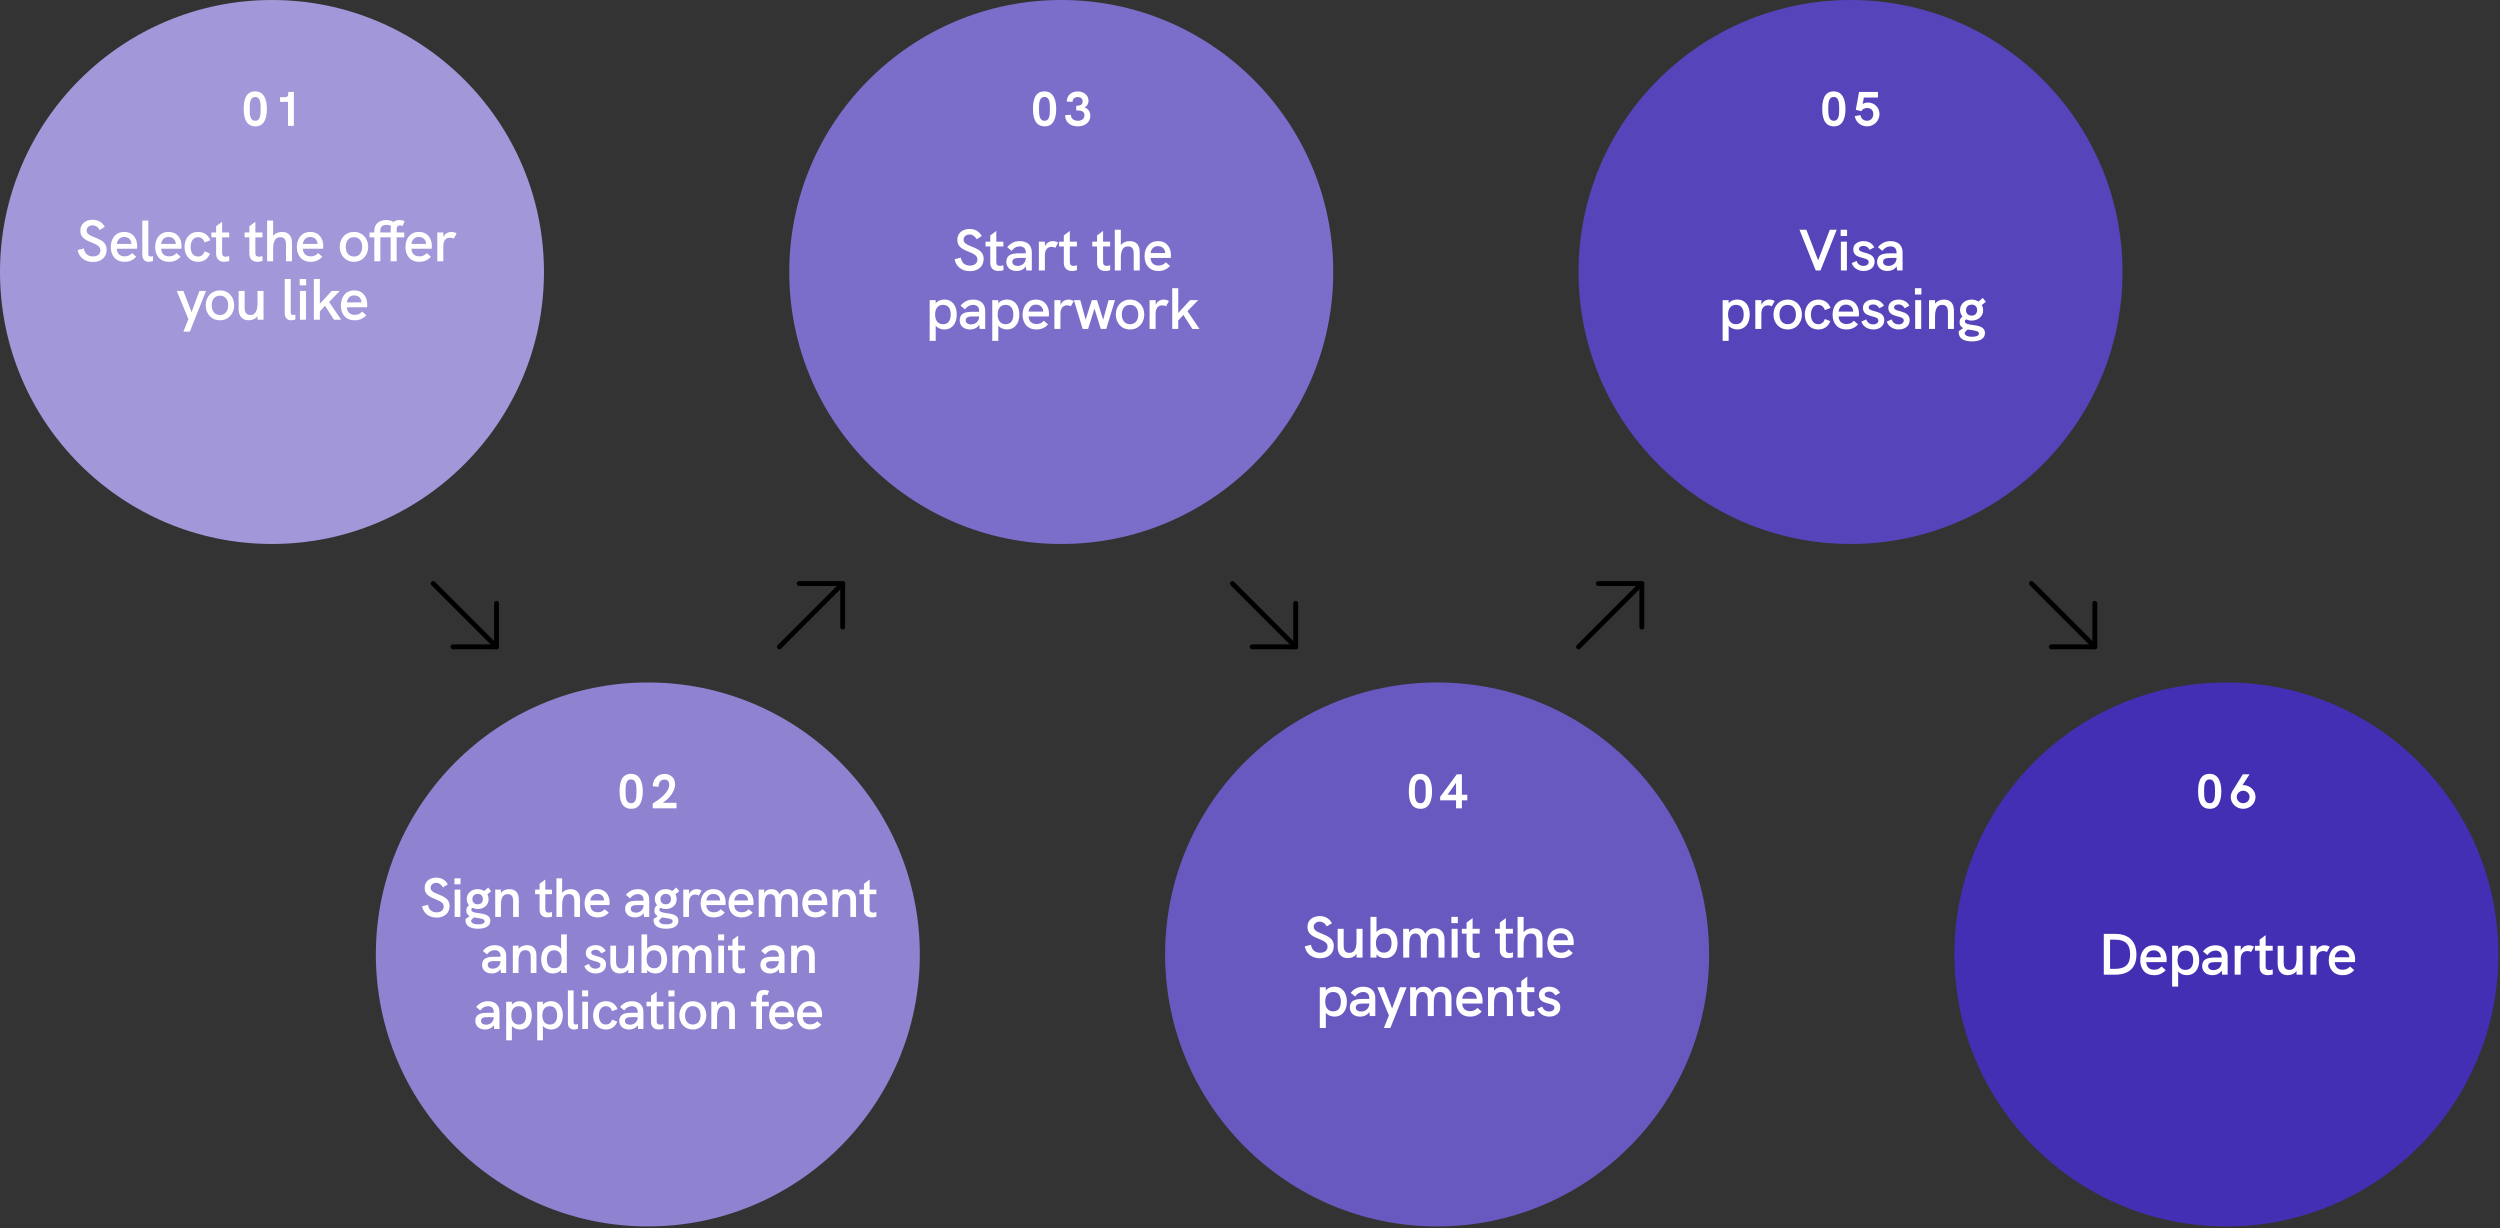 <svg width="1026" height="504" viewBox="0 0 1026 504" fill="none" xmlns="http://www.w3.org/2000/svg">
  <rect x="0" y="0" width="1026" height="504" fill="#333333" stroke="none"/>
  <circle cx="111.625" cy="111.626" r="111.625" fill="#A197D9"/>
  <path d="M38.11 107.518C41.542 107.518 43.774 105.55 43.774 102.526C43.774 100.174 42.646 98.878 39.022 97.486C36.454 96.502 35.542 95.806 35.542 94.558C35.542 93.406 36.55 92.47 37.942 92.47C39.166 92.47 40.246 93.166 40.87 94.438L43.006 93.118C41.974 91.174 40.222 90.19 38.014 90.19C34.99 90.19 32.974 91.966 32.974 94.63C32.974 96.982 34.198 98.23 37.654 99.55C40.294 100.582 41.206 101.374 41.206 102.742C41.206 104.254 40.078 105.238 38.158 105.238C36.094 105.238 34.678 104.014 34.438 101.974L31.87 102.598C32.35 105.574 34.846 107.518 38.11 107.518ZM56.303 101.014C56.303 97.918 54.623 95.182 50.952 95.182C47.184 95.182 45.456 98.206 45.456 101.374C45.456 104.614 47.231 107.446 51.144 107.446C53.087 107.446 54.575 106.822 55.919 105.358L54.191 103.87C53.303 104.878 52.319 105.214 51.167 105.214C49.151 105.214 48.023 103.99 47.928 102.094H56.231C56.279 101.734 56.303 101.374 56.303 101.014ZM47.928 100.102C48.096 98.638 49.056 97.246 50.952 97.246C52.703 97.246 53.88 98.374 53.928 100.054V100.102H47.928ZM61.018 107.446C61.57 107.446 62.194 107.326 62.794 107.11V105.094C62.434 105.214 62.098 105.262 61.81 105.262C61.186 105.262 60.874 104.95 60.874 104.326V90.502H58.402V104.494C58.402 106.51 59.482 107.446 61.018 107.446ZM74.515 101.014C74.515 97.918 72.835 95.182 69.163 95.182C65.395 95.182 63.667 98.206 63.667 101.374C63.667 104.614 65.443 107.446 69.355 107.446C71.299 107.446 72.787 106.822 74.131 105.358L72.403 103.87C71.515 104.878 70.531 105.214 69.379 105.214C67.363 105.214 66.235 103.99 66.139 102.094H74.443C74.491 101.734 74.515 101.374 74.515 101.014ZM66.139 100.102C66.307 98.638 67.267 97.246 69.163 97.246C70.915 97.246 72.091 98.374 72.139 100.054V100.102H66.139ZM81.318 107.446C83.598 107.446 85.398 106.222 86.19 104.014L83.934 103.15C83.574 104.47 82.566 105.286 81.318 105.286C79.11 105.286 78.246 103.414 78.246 101.35C78.246 99.286 79.134 97.342 81.294 97.342C82.59 97.342 83.574 98.182 83.958 99.502L86.31 98.59C85.398 96.286 83.574 95.182 81.294 95.182C77.526 95.182 75.726 98.23 75.726 101.35C75.726 104.518 77.598 107.446 81.318 107.446ZM94.062 105.094C93.534 105.262 93.054 105.358 92.646 105.358C91.71 105.358 91.158 104.878 91.158 103.87V97.39H94.062V95.398H91.158V91.006L88.686 92.854V95.398H86.742V97.39H88.686V104.086C88.686 106.462 90.174 107.446 92.046 107.446C92.694 107.446 93.39 107.326 94.086 107.11L94.062 105.094ZM107.704 105.094C107.176 105.262 106.696 105.358 106.288 105.358C105.352 105.358 104.8 104.878 104.8 103.87V97.39H107.704V95.398H104.8V91.006L102.328 92.854V95.398H100.384V97.39H102.328V104.086C102.328 106.462 103.816 107.446 105.688 107.446C106.336 107.446 107.032 107.326 107.728 107.11L107.704 105.094ZM115.763 95.182C114.155 95.182 112.859 95.782 112.091 96.862V90.502H109.619V107.23H112.091V102.262C112.091 98.902 113.027 97.342 115.043 97.342C116.627 97.342 117.371 98.278 117.371 100.342V107.23H119.843V99.718C119.843 96.79 118.403 95.182 115.763 95.182ZM132.667 101.014C132.667 97.918 130.987 95.182 127.315 95.182C123.547 95.182 121.819 98.206 121.819 101.374C121.819 104.614 123.595 107.446 127.507 107.446C129.451 107.446 130.939 106.822 132.283 105.358L130.555 103.87C129.667 104.878 128.683 105.214 127.531 105.214C125.515 105.214 124.387 103.99 124.291 102.094H132.595C132.643 101.734 132.667 101.374 132.667 101.014ZM124.291 100.102C124.459 98.638 125.419 97.246 127.315 97.246C129.067 97.246 130.243 98.374 130.291 100.054V100.102H124.291ZM145.275 107.446C148.827 107.446 151.107 104.686 151.107 101.302C151.107 97.894 148.827 95.182 145.275 95.182C141.699 95.182 139.419 97.894 139.419 101.302C139.419 104.686 141.699 107.446 145.275 107.446ZM145.275 105.286C142.971 105.286 141.891 103.486 141.891 101.302C141.891 99.118 142.971 97.342 145.275 97.342C147.555 97.342 148.635 99.118 148.635 101.302C148.635 103.462 147.579 105.286 145.275 105.286ZM153.62 107.23H156.092V97.39H160.316V107.23H162.788V97.39H165.908V95.398H162.788V94.006C162.788 92.926 163.364 92.494 164.228 92.494C164.588 92.494 164.948 92.614 165.236 92.782L166.052 90.742C165.452 90.454 164.756 90.286 164.012 90.286C163.076 90.286 162.212 90.55 161.516 91.078C160.604 90.526 159.5 90.286 158.468 90.286C155.852 90.286 153.62 91.846 153.62 94.486V95.398H151.652V97.39H153.62V107.23ZM156.092 95.398V94.51C156.092 93.19 156.908 92.278 158.588 92.278C159.308 92.278 159.98 92.446 160.508 92.734C160.388 93.022 160.34 93.358 160.34 93.742V95.398H156.092ZM177.247 101.014C177.247 97.918 175.567 95.182 171.895 95.182C168.127 95.182 166.399 98.206 166.399 101.374C166.399 104.614 168.175 107.446 172.087 107.446C174.031 107.446 175.519 106.822 176.863 105.358L175.135 103.87C174.247 104.878 173.263 105.214 172.111 105.214C170.095 105.214 168.967 103.99 168.871 102.094H177.175C177.223 101.734 177.247 101.374 177.247 101.014ZM168.871 100.102C169.039 98.638 169.999 97.246 171.895 97.246C173.647 97.246 174.823 98.374 174.871 100.054V100.102H168.871ZM185.225 95.182C183.929 95.182 182.561 95.854 181.961 97.342V95.398H179.465V107.23H181.937V101.062C181.937 98.71 182.969 97.534 184.745 97.534C185.297 97.534 185.753 97.678 186.209 97.942L187.409 95.782C186.689 95.35 185.993 95.182 185.225 95.182ZM75.243 136.126H77.907L84.555 119.398H81.844L78.627 128.11L75.267 119.398H72.555L77.308 130.966L75.243 136.126ZM90.276 131.446C93.829 131.446 96.109 128.686 96.109 125.302C96.109 121.894 93.829 119.182 90.276 119.182C86.701 119.182 84.421 121.894 84.421 125.302C84.421 128.686 86.701 131.446 90.276 131.446ZM90.276 129.286C87.972 129.286 86.892 127.486 86.892 125.302C86.892 123.118 87.972 121.342 90.276 121.342C92.556 121.342 93.636 123.118 93.636 125.302C93.636 127.462 92.581 129.286 90.276 129.286ZM105.679 119.398V124.198C105.679 126.646 105.295 129.286 102.727 129.286C100.519 129.286 100.399 127.318 100.399 126.118V119.398H97.927V126.742C97.927 129.406 99.151 131.446 102.031 131.446C103.471 131.446 104.839 130.918 105.679 129.742V131.23H108.151V119.398H105.679ZM119.462 131.446C120.014 131.446 120.638 131.326 121.238 131.11V129.094C120.878 129.214 120.542 129.262 120.254 129.262C119.63 129.262 119.318 128.95 119.318 128.326V114.502H116.846V128.494C116.846 130.51 117.926 131.446 119.462 131.446ZM123 117.094H125.64V114.502H123V117.094ZM123.096 131.23H125.568V119.398H123.096V131.23ZM128.804 131.23H131.276V127.774L133.388 125.47L137.06 131.23H140.012L135.068 123.934L139.46 119.398H136.124L131.276 124.678V114.502H128.804V131.23ZM150.726 125.014C150.726 121.918 149.046 119.182 145.374 119.182C141.606 119.182 139.878 122.206 139.878 125.374C139.878 128.614 141.654 131.446 145.566 131.446C147.51 131.446 148.998 130.822 150.342 129.358L148.614 127.87C147.726 128.878 146.742 129.214 145.59 129.214C143.574 129.214 142.446 127.99 142.35 126.094H150.654C150.702 125.734 150.726 125.374 150.726 125.014ZM142.35 124.102C142.518 122.638 143.478 121.246 145.374 121.246C147.126 121.246 148.302 122.374 148.35 124.054V124.102H142.35Z" fill="white"/>
  <path d="M104.866 51.861C108.606 51.861 109.546 48.161 109.546 44.721C109.546 41.241 108.566 37.501 104.726 37.501C100.506 37.501 100.026 41.721 100.026 44.701C100.026 47.641 100.546 51.861 104.866 51.861ZM104.806 49.561C102.546 49.561 102.486 46.981 102.486 44.701C102.486 42.341 102.546 39.801 104.726 39.801C106.906 39.801 106.966 42.321 106.966 44.681C106.966 46.921 106.926 49.561 104.806 49.561ZM118.304 37.721V38.561C118.304 39.501 117.764 39.901 116.804 39.901H114.944V41.801H118.204V51.661H120.604V37.721H118.304Z" fill="white"/>
  <path d="M177.789 239.487L203.767 265.465" stroke="black" stroke-width="2" stroke-linecap="round" stroke-linejoin="round"/>
  <path d="M203.766 247.605V265.466H185.906" stroke="black" stroke-width="2" stroke-linecap="round" stroke-linejoin="round"/>
  <path d="M505.766 239.487L531.744 265.465" stroke="black" stroke-width="2" stroke-linecap="round" stroke-linejoin="round"/>
  <path d="M531.743 247.605V265.466H513.883" stroke="black" stroke-width="2" stroke-linecap="round" stroke-linejoin="round"/>
  <path d="M833.738 239.487L859.717 265.465" stroke="black" stroke-width="2" stroke-linecap="round" stroke-linejoin="round"/>
  <path d="M859.716 247.605V265.466H841.855" stroke="black" stroke-width="2" stroke-linecap="round" stroke-linejoin="round"/>
  <path d="M319.855 265.465L345.834 239.487" stroke="black" stroke-width="2" stroke-linecap="round" stroke-linejoin="round"/>
  <path d="M327.977 239.487L345.837 239.487L345.837 257.347" stroke="black" stroke-width="2" stroke-linecap="round" stroke-linejoin="round"/>
  <path d="M647.832 265.465L673.81 239.487" stroke="black" stroke-width="2" stroke-linecap="round" stroke-linejoin="round"/>
  <path d="M655.949 239.487L673.809 239.487L673.809 257.347" stroke="black" stroke-width="2" stroke-linecap="round" stroke-linejoin="round"/>
  <circle cx="265.871" cy="391.703" r="111.625" fill="#8E82D1"/>
  <path d="M179.144 376.581C182.395 376.581 184.509 374.717 184.509 371.853C184.509 369.626 183.44 368.398 180.008 367.08C177.576 366.148 176.712 365.489 176.712 364.307C176.712 363.216 177.667 362.329 178.985 362.329C180.144 362.329 181.167 362.988 181.758 364.193L183.781 362.943C182.804 361.102 181.145 360.17 179.053 360.17C176.189 360.17 174.28 361.852 174.28 364.375C174.28 366.602 175.439 367.784 178.712 369.035C181.213 370.012 182.077 370.762 182.077 372.058C182.077 373.49 181.008 374.422 179.19 374.422C177.235 374.422 175.894 373.263 175.666 371.331L173.234 371.922C173.689 374.74 176.053 376.581 179.144 376.581ZM186.499 362.92H188.999V360.465H186.499V362.92ZM186.59 376.309H188.931V365.102H186.59V376.309ZM196.133 374.717C194.656 374.513 193.428 374.263 193.428 373.354C193.428 373.013 193.587 372.763 193.883 372.581C194.542 372.876 195.269 373.058 196.088 373.058C198.52 373.058 200.52 371.49 200.52 369.057C200.52 368.307 200.338 367.625 199.997 367.034L201.588 365.739L200.361 364.238L198.702 365.67C197.951 365.17 197.02 364.898 196.019 364.898C193.542 364.898 191.541 366.557 191.541 368.921C191.541 369.898 191.882 370.785 192.473 371.49C191.746 372.035 191.36 372.74 191.36 373.695C191.36 374.854 191.928 375.536 192.746 375.968L191.064 377.15C191.041 377.263 191.019 377.377 191.019 377.65C191.019 379.923 192.905 381.15 196.178 381.15C199.134 381.15 201.225 380.173 201.225 377.9C201.225 375.308 198.383 375.036 196.133 374.717ZM196.065 366.853C197.36 366.853 198.179 367.694 198.179 368.989C198.179 370.217 197.451 371.126 196.042 371.126C194.633 371.126 193.86 370.194 193.86 368.989C193.86 367.716 194.746 366.853 196.065 366.853ZM196.269 379.355C194.792 379.355 193.337 378.991 193.337 377.832C193.337 377.786 193.337 377.718 193.36 377.627L194.496 376.513C194.883 376.581 195.269 376.65 195.633 376.695C197.338 376.945 198.883 377.081 198.883 378.104C198.883 378.991 197.701 379.355 196.269 379.355ZM209.081 364.898C207.626 364.898 206.353 365.42 205.581 366.489V365.102H203.239V376.309H205.581V371.649C205.581 369.262 205.99 366.943 208.399 366.943C210.331 366.943 210.581 368.466 210.581 369.785V376.309H212.923V369.194C212.923 366.443 211.559 364.898 209.081 364.898ZM226.545 374.286C226.044 374.445 225.59 374.536 225.203 374.536C224.317 374.536 223.794 374.081 223.794 373.126V366.989H226.545V365.102H223.794V360.942L221.453 362.693V365.102H219.612V366.989H221.453V373.331C221.453 375.581 222.862 376.513 224.635 376.513C225.249 376.513 225.908 376.4 226.567 376.195L226.545 374.286ZM234.178 364.898C232.655 364.898 231.427 365.466 230.7 366.489V360.465H228.358V376.309H230.7V371.603C230.7 368.421 231.586 366.943 233.496 366.943C234.996 366.943 235.701 367.83 235.701 369.785V376.309H238.042V369.194C238.042 366.421 236.678 364.898 234.178 364.898ZM250.187 370.421C250.187 367.489 248.596 364.898 245.118 364.898C241.55 364.898 239.913 367.762 239.913 370.762C239.913 373.831 241.595 376.513 245.3 376.513C247.141 376.513 248.551 375.922 249.824 374.536L248.187 373.126C247.346 374.081 246.414 374.399 245.323 374.399C243.413 374.399 242.345 373.24 242.254 371.444H250.119C250.165 371.103 250.187 370.762 250.187 370.421ZM242.254 369.557C242.413 368.171 243.323 366.853 245.118 366.853C246.778 366.853 247.891 367.921 247.937 369.512V369.557H242.254ZM261.766 364.898C259.765 364.898 258.174 365.67 256.879 367.262L258.583 368.694C259.424 367.534 260.515 366.943 261.743 366.943C263.22 366.943 264.107 367.807 264.107 369.262V369.648H261.493C259.902 369.648 258.856 369.83 258.083 370.217C257.083 370.717 256.538 371.671 256.538 372.944C256.538 375.081 258.129 376.513 260.515 376.513C262.107 376.513 263.402 375.854 264.13 374.717L264.312 376.309H266.448V369.262C266.448 366.534 264.675 364.898 261.766 364.898ZM260.947 374.536C259.674 374.536 258.879 373.945 258.879 372.99C258.879 372.513 259.038 372.126 259.379 371.899C259.811 371.558 260.47 371.444 261.766 371.444H264.107V371.49C264.107 373.263 262.766 374.536 260.947 374.536ZM273.32 374.717C271.842 374.513 270.615 374.263 270.615 373.354C270.615 373.013 270.774 372.763 271.069 372.581C271.729 372.876 272.456 373.058 273.274 373.058C275.707 373.058 277.707 371.49 277.707 369.057C277.707 368.307 277.525 367.625 277.184 367.034L278.775 365.739L277.548 364.238L275.888 365.67C275.138 365.17 274.206 364.898 273.206 364.898C270.728 364.898 268.728 366.557 268.728 368.921C268.728 369.898 269.069 370.785 269.66 371.49C268.933 372.035 268.546 372.74 268.546 373.695C268.546 374.854 269.115 375.536 269.933 375.968L268.251 377.15C268.228 377.263 268.205 377.377 268.205 377.65C268.205 379.923 270.092 381.15 273.365 381.15C276.32 381.15 278.412 380.173 278.412 377.9C278.412 375.308 275.57 375.036 273.32 374.717ZM273.252 366.853C274.547 366.853 275.366 367.694 275.366 368.989C275.366 370.217 274.638 371.126 273.229 371.126C271.82 371.126 271.047 370.194 271.047 368.989C271.047 367.716 271.933 366.853 273.252 366.853ZM273.456 379.355C271.979 379.355 270.524 378.991 270.524 377.832C270.524 377.786 270.524 377.718 270.547 377.627L271.683 376.513C272.07 376.581 272.456 376.65 272.82 376.695C274.525 376.945 276.07 377.081 276.07 378.104C276.07 378.991 274.888 379.355 273.456 379.355ZM285.881 364.898C284.654 364.898 283.358 365.534 282.79 366.943V365.102H280.426V376.309H282.767V370.467C282.767 368.239 283.745 367.125 285.427 367.125C285.95 367.125 286.382 367.262 286.813 367.512L287.95 365.466C287.268 365.057 286.609 364.898 285.881 364.898ZM297.816 370.421C297.816 367.489 296.225 364.898 292.747 364.898C289.178 364.898 287.541 367.762 287.541 370.762C287.541 373.831 289.223 376.513 292.929 376.513C294.77 376.513 296.179 375.922 297.452 374.536L295.815 373.126C294.974 374.081 294.042 374.399 292.951 374.399C291.042 374.399 289.974 373.24 289.883 371.444H297.748C297.793 371.103 297.816 370.762 297.816 370.421ZM289.883 369.557C290.042 368.171 290.951 366.853 292.747 366.853C294.406 366.853 295.52 367.921 295.565 369.512V369.557H289.883ZM309.259 370.421C309.259 367.489 307.668 364.898 304.19 364.898C300.622 364.898 298.985 367.762 298.985 370.762C298.985 373.831 300.667 376.513 304.372 376.513C306.213 376.513 307.623 375.922 308.896 374.536L307.259 373.126C306.418 374.081 305.486 374.399 304.395 374.399C302.486 374.399 301.417 373.24 301.326 371.444H309.191C309.237 371.103 309.259 370.762 309.259 370.421ZM301.326 369.557C301.485 368.171 302.395 366.853 304.19 366.853C305.85 366.853 306.964 367.921 307.009 369.512V369.557H301.326ZM323.567 364.898C322.044 364.898 320.771 365.489 319.93 367.103C319.271 365.443 317.975 364.898 316.657 364.898C315.498 364.898 314.338 365.307 313.611 366.512V365.102H311.361L311.383 376.309H313.725V371.671C313.725 369.307 313.884 366.943 316.134 366.943C317.975 366.943 318.225 368.716 318.225 369.944V376.309H320.567V371.671C320.567 369.33 320.726 366.943 322.999 366.943C325.022 366.943 325.09 368.989 325.09 369.898V376.309H327.431V369.217C327.431 366.853 326.272 364.898 323.567 364.898ZM339.539 370.421C339.539 367.489 337.948 364.898 334.47 364.898C330.901 364.898 329.264 367.762 329.264 370.762C329.264 373.831 330.946 376.513 334.652 376.513C336.493 376.513 337.902 375.922 339.175 374.536L337.538 373.126C336.697 374.081 335.765 374.399 334.674 374.399C332.765 374.399 331.696 373.24 331.606 371.444H339.47C339.516 371.103 339.539 370.762 339.539 370.421ZM331.606 369.557C331.765 368.171 332.674 366.853 334.47 366.853C336.129 366.853 337.243 367.921 337.288 369.512V369.557H331.606ZM347.482 364.898C346.027 364.898 344.754 365.42 343.981 366.489V365.102H341.64V376.309H343.981V371.649C343.981 369.262 344.39 366.943 346.8 366.943C348.732 366.943 348.982 368.466 348.982 369.785V376.309H351.323V369.194C351.323 366.443 349.959 364.898 347.482 364.898ZM359.65 374.286C359.15 374.445 358.696 374.536 358.309 374.536C357.423 374.536 356.9 374.081 356.9 373.126V366.989H359.65V365.102H356.9V360.942L354.559 362.693V365.102H352.717V366.989H354.559V373.331C354.559 375.581 355.968 376.513 357.741 376.513C358.355 376.513 359.014 376.4 359.673 376.195L359.65 374.286ZM203.054 387.898C201.054 387.898 199.463 388.67 198.167 390.262L199.872 391.694C200.713 390.534 201.804 389.943 203.031 389.943C204.509 389.943 205.395 390.807 205.395 392.262V392.648H202.781C201.19 392.648 200.145 392.83 199.372 393.217C198.371 393.717 197.826 394.671 197.826 395.944C197.826 398.081 199.417 399.513 201.804 399.513C203.395 399.513 204.691 398.854 205.418 397.717L205.6 399.309H207.737V392.262C207.737 389.534 205.964 387.898 203.054 387.898ZM202.236 397.536C200.963 397.536 200.167 396.945 200.167 395.99C200.167 395.513 200.326 395.126 200.667 394.899C201.099 394.558 201.758 394.444 203.054 394.444H205.395V394.49C205.395 396.263 204.054 397.536 202.236 397.536ZM216.312 387.898C214.858 387.898 213.585 388.42 212.812 389.489V388.102H210.471V399.309H212.812V394.649C212.812 392.262 213.221 389.943 215.631 389.943C217.563 389.943 217.813 391.466 217.813 392.785V399.309H220.154V392.194C220.154 389.443 218.79 387.898 216.312 387.898ZM230.277 383.465V389.352C229.572 388.443 228.277 387.875 226.89 387.875C224.026 387.875 222.094 390.08 222.094 393.694C222.094 397.058 223.776 399.513 226.89 399.513C228.231 399.513 229.504 399.059 230.277 398.058V399.309H232.618V383.465H230.277ZM227.413 397.376C225.412 397.376 224.435 395.944 224.435 393.717C224.435 391.421 225.458 389.989 227.436 389.989C229.481 389.989 230.504 391.58 230.504 393.717C230.504 395.808 229.527 397.376 227.413 397.376ZM244.461 399.513C246.598 399.513 248.712 398.377 248.712 395.876C248.712 391.739 242.643 392.967 242.643 390.944C242.643 390.262 243.302 389.784 244.348 389.784C245.643 389.784 246.348 390.489 246.78 391.285L248.598 390.284C247.78 388.739 246.325 387.898 244.438 387.898C242.234 387.898 240.415 389.034 240.415 391.125C240.415 395.217 246.416 393.762 246.416 396.013C246.416 396.808 245.711 397.536 244.37 397.536C242.779 397.536 242.029 396.535 241.688 395.603L239.801 396.444C240.347 398.195 242.143 399.513 244.461 399.513ZM257.831 388.102V392.648C257.831 394.967 257.468 397.467 255.036 397.467C252.944 397.467 252.831 395.603 252.831 394.467V388.102H250.489V395.058C250.489 397.581 251.649 399.513 254.376 399.513C255.74 399.513 257.036 399.013 257.831 397.899V399.309H260.173V388.102H257.831ZM268.978 387.875C267.591 387.875 266.296 388.443 265.591 389.352V383.465H263.25V399.309H265.591V398.058C266.364 399.059 267.637 399.513 268.978 399.513C272.092 399.513 273.774 397.058 273.774 393.694C273.774 390.08 271.842 387.875 268.978 387.875ZM268.455 397.376C266.341 397.376 265.364 395.808 265.364 393.717C265.364 391.58 266.386 389.989 268.432 389.989C270.41 389.989 271.433 391.421 271.433 393.717C271.433 395.944 270.455 397.376 268.455 397.376ZM288.165 387.898C286.642 387.898 285.369 388.489 284.528 390.103C283.868 388.443 282.573 387.898 281.254 387.898C280.095 387.898 278.936 388.307 278.208 389.512V388.102H275.958L275.981 399.309H278.322V394.671C278.322 392.307 278.481 389.943 280.732 389.943C282.573 389.943 282.823 391.716 282.823 392.944V399.309H285.164V394.671C285.164 392.33 285.323 389.943 287.596 389.943C289.619 389.943 289.688 391.989 289.688 392.898V399.309H292.029V392.217C292.029 389.853 290.87 387.898 288.165 387.898ZM294.703 385.92H297.203V383.465H294.703V385.92ZM294.794 399.309H297.135V388.102H294.794V399.309ZM305.701 397.286C305.201 397.445 304.746 397.536 304.36 397.536C303.473 397.536 302.95 397.081 302.95 396.126V389.989H305.701V388.102H302.95V383.942L300.609 385.693V388.102H298.768V389.989H300.609V396.331C300.609 398.581 302.018 399.513 303.791 399.513C304.405 399.513 305.064 399.4 305.724 399.195L305.701 397.286ZM317.28 387.898C315.28 387.898 313.688 388.67 312.393 390.262L314.098 391.694C314.939 390.534 316.03 389.943 317.257 389.943C318.735 389.943 319.621 390.807 319.621 392.262V392.648H317.007C315.416 392.648 314.37 392.83 313.597 393.217C312.597 393.717 312.052 394.671 312.052 395.944C312.052 398.081 313.643 399.513 316.03 399.513C317.621 399.513 318.917 398.854 319.644 397.717L319.826 399.309H321.962V392.262C321.962 389.534 320.189 387.898 317.28 387.898ZM316.462 397.536C315.189 397.536 314.393 396.945 314.393 395.99C314.393 395.513 314.552 395.126 314.893 394.899C315.325 394.558 315.984 394.444 317.28 394.444H319.621V394.49C319.621 396.263 318.28 397.536 316.462 397.536ZM330.538 387.898C329.084 387.898 327.811 388.42 327.038 389.489V388.102H324.696V399.309H327.038V394.649C327.038 392.262 327.447 389.943 329.856 389.943C331.788 389.943 332.039 391.466 332.039 392.785V399.309H334.38V392.194C334.38 389.443 333.016 387.898 330.538 387.898ZM200.296 410.898C198.295 410.898 196.704 411.67 195.409 413.262L197.113 414.694C197.954 413.534 199.046 412.943 200.273 412.943C201.75 412.943 202.637 413.807 202.637 415.262V415.648H200.023C198.432 415.648 197.386 415.83 196.613 416.217C195.613 416.717 195.068 417.671 195.068 418.944C195.068 421.081 196.659 422.513 199.046 422.513C200.637 422.513 201.932 421.854 202.66 420.717L202.842 422.309H204.978V415.262C204.978 412.534 203.205 410.898 200.296 410.898ZM199.477 420.536C198.204 420.536 197.409 419.945 197.409 418.99C197.409 418.513 197.568 418.126 197.909 417.899C198.341 417.558 199 417.444 200.296 417.444H202.637V417.49C202.637 419.263 201.296 420.536 199.477 420.536ZM213.463 410.875C212.145 410.875 210.849 411.33 210.076 412.352V411.102H207.735V426.946H210.076V421.036C210.781 421.945 212.054 422.513 213.463 422.513C216.373 422.513 218.259 420.263 218.259 416.717C218.259 413.307 216.532 410.875 213.463 410.875ZM212.918 420.467C210.826 420.467 209.849 418.853 209.849 416.694C209.849 414.466 210.872 412.943 212.94 412.943C214.918 412.943 215.918 414.33 215.918 416.694C215.918 418.99 214.941 420.467 212.918 420.467ZM226.194 410.875C224.876 410.875 223.58 411.33 222.807 412.352V411.102H220.466V426.946H222.807V421.036C223.512 421.945 224.785 422.513 226.194 422.513C229.104 422.513 230.991 420.263 230.991 416.717C230.991 413.307 229.263 410.875 226.194 410.875ZM225.649 420.467C223.557 420.467 222.58 418.853 222.58 416.694C222.58 414.466 223.603 412.943 225.671 412.943C227.649 412.943 228.649 414.33 228.649 416.694C228.649 418.99 227.672 420.467 225.649 420.467ZM235.538 422.513C236.061 422.513 236.652 422.4 237.221 422.195V420.286C236.88 420.399 236.561 420.445 236.289 420.445C235.698 420.445 235.402 420.149 235.402 419.558V406.465H233.061V419.717C233.061 421.627 234.084 422.513 235.538 422.513ZM238.889 408.92H241.389V406.465H238.889V408.92ZM238.98 422.309H241.321V411.102H238.98V422.309ZM248.705 422.513C250.864 422.513 252.569 421.354 253.319 419.263L251.183 418.444C250.842 419.695 249.887 420.467 248.705 420.467C246.614 420.467 245.795 418.694 245.795 416.74C245.795 414.785 246.636 412.943 248.682 412.943C249.91 412.943 250.842 413.739 251.205 414.989L253.433 414.125C252.569 411.943 250.842 410.898 248.682 410.898C245.113 410.898 243.409 413.784 243.409 416.74C243.409 419.74 245.182 422.513 248.705 422.513ZM259.368 410.898C257.368 410.898 255.776 411.67 254.481 413.262L256.186 414.694C257.027 413.534 258.118 412.943 259.345 412.943C260.823 412.943 261.709 413.807 261.709 415.262V415.648H259.095C257.504 415.648 256.458 415.83 255.685 416.217C254.685 416.717 254.14 417.671 254.14 418.944C254.14 421.081 255.731 422.513 258.118 422.513C259.709 422.513 261.004 421.854 261.732 420.717L261.914 422.309H264.05V415.262C264.05 412.534 262.277 410.898 259.368 410.898ZM258.55 420.536C257.277 420.536 256.481 419.945 256.481 418.99C256.481 418.513 256.64 418.126 256.981 417.899C257.413 417.558 258.072 417.444 259.368 417.444H261.709V417.49C261.709 419.263 260.368 420.536 258.55 420.536ZM272.264 420.286C271.764 420.445 271.309 420.536 270.922 420.536C270.036 420.536 269.513 420.081 269.513 419.126V412.989H272.264V411.102H269.513V406.942L267.172 408.693V411.102H265.331V412.989H267.172V419.331C267.172 421.581 268.581 422.513 270.354 422.513C270.968 422.513 271.627 422.4 272.286 422.195L272.264 420.286ZM274.319 408.92H276.819V406.465H274.319V408.92ZM274.41 422.309H276.751V411.102H274.41V422.309ZM284.34 422.513C287.704 422.513 289.863 419.899 289.863 416.694C289.863 413.466 287.704 410.898 284.34 410.898C280.953 410.898 278.793 413.466 278.793 416.694C278.793 419.899 280.953 422.513 284.34 422.513ZM284.34 420.467C282.157 420.467 281.135 418.763 281.135 416.694C281.135 414.626 282.157 412.943 284.34 412.943C286.499 412.943 287.522 414.626 287.522 416.694C287.522 418.74 286.522 420.467 284.34 420.467ZM297.767 410.898C296.312 410.898 295.039 411.42 294.266 412.489V411.102H291.925V422.309H294.266V417.649C294.266 415.262 294.676 412.943 297.085 412.943C299.017 412.943 299.267 414.466 299.267 415.785V422.309H301.609V415.194C301.609 412.443 300.245 410.898 297.767 410.898ZM310.366 422.309H312.707V412.989H315.526V411.102H312.707V409.625C312.707 409.011 312.889 408.215 313.844 408.215C314.208 408.215 314.571 408.329 314.889 408.511L315.662 406.692C315.049 406.42 314.367 406.261 313.594 406.261C311.934 406.261 310.389 406.988 310.389 409.67V411.102H308.161V412.989H310.366V422.309ZM325.942 416.421C325.942 413.489 324.351 410.898 320.873 410.898C317.304 410.898 315.668 413.762 315.668 416.762C315.668 419.831 317.35 422.513 321.055 422.513C322.896 422.513 324.306 421.922 325.579 420.536L323.942 419.126C323.101 420.081 322.169 420.399 321.078 420.399C319.168 420.399 318.1 419.24 318.009 417.444H325.874C325.92 417.103 325.942 416.762 325.942 416.421ZM318.009 415.557C318.168 414.171 319.078 412.853 320.873 412.853C322.533 412.853 323.646 413.921 323.692 415.512V415.557H318.009ZM337.386 416.421C337.386 413.489 335.795 410.898 332.317 410.898C328.748 410.898 327.111 413.762 327.111 416.762C327.111 419.831 328.794 422.513 332.499 422.513C334.34 422.513 335.749 421.922 337.022 420.536L335.386 419.126C334.545 420.081 333.613 420.399 332.521 420.399C330.612 420.399 329.544 419.24 329.453 417.444H337.318C337.363 417.103 337.386 416.762 337.386 416.421ZM329.453 415.557C329.612 414.171 330.521 412.853 332.317 412.853C333.976 412.853 335.09 413.921 335.136 415.512V415.557H329.453Z" fill="white"/>
  <path d="M259.112 331.939C262.852 331.939 263.792 328.239 263.792 324.799C263.792 321.319 262.812 317.579 258.972 317.579C254.752 317.579 254.272 321.799 254.272 324.779C254.272 327.719 254.792 331.939 259.112 331.939ZM259.052 329.639C256.792 329.639 256.732 327.059 256.732 324.779C256.732 322.419 256.792 319.879 258.972 319.879C261.152 319.879 261.212 322.399 261.212 324.759C261.212 326.999 261.172 329.639 259.052 329.639ZM271.971 329.479C274.311 328.039 277.051 324.999 277.051 321.859C277.051 319.279 275.231 317.619 272.691 317.619C269.571 317.619 267.891 320.139 267.891 322.699L270.251 322.879C270.311 321.439 270.871 319.939 272.691 319.939C274.071 319.939 274.651 320.819 274.651 322.019C274.651 325.299 270.331 328.279 267.871 329.759V331.739H277.631V329.479H271.971Z" fill="white"/>
  <circle cx="589.786" cy="391.703" r="111.625" fill="#6859C1"/>
  <path d="M541.723 393.288C545.155 393.288 547.387 391.32 547.387 388.296C547.387 385.944 546.259 384.648 542.635 383.256C540.067 382.272 539.155 381.576 539.155 380.328C539.155 379.176 540.163 378.24 541.555 378.24C542.779 378.24 543.859 378.936 544.483 380.208L546.619 378.888C545.587 376.944 543.835 375.96 541.627 375.96C538.603 375.96 536.587 377.736 536.587 380.4C536.587 382.752 537.811 384 541.267 385.32C543.907 386.352 544.819 387.144 544.819 388.512C544.819 390.024 543.691 391.008 541.771 391.008C539.707 391.008 538.291 389.784 538.051 387.744L535.483 388.368C535.963 391.344 538.459 393.288 541.723 393.288ZM556.72 381.168V385.968C556.72 388.416 556.336 391.056 553.768 391.056C551.56 391.056 551.44 389.088 551.44 387.888V381.168H548.968V388.512C548.968 391.176 550.192 393.216 553.072 393.216C554.512 393.216 555.88 392.688 556.72 391.512V393H559.192V381.168H556.72ZM568.489 380.928C567.025 380.928 565.657 381.528 564.913 382.488V376.272H562.441V393H564.913V391.68C565.729 392.736 567.073 393.216 568.489 393.216C571.777 393.216 573.553 390.624 573.553 387.072C573.553 383.256 571.513 380.928 568.489 380.928ZM567.937 390.96C565.705 390.96 564.673 389.304 564.673 387.096C564.673 384.84 565.753 383.16 567.913 383.16C570.001 383.16 571.081 384.672 571.081 387.096C571.081 389.448 570.049 390.96 567.937 390.96ZM588.747 380.952C587.139 380.952 585.795 381.576 584.907 383.28C584.211 381.528 582.843 380.952 581.451 380.952C580.227 380.952 579.003 381.384 578.235 382.656V381.168H575.859L575.883 393H578.355V388.104C578.355 385.608 578.523 383.112 580.899 383.112C582.843 383.112 583.107 384.984 583.107 386.28V393H585.579V388.104C585.579 385.632 585.747 383.112 588.147 383.112C590.283 383.112 590.355 385.272 590.355 386.232V393H592.827V385.512C592.827 383.016 591.603 380.952 588.747 380.952ZM595.65 378.864H598.29V376.272H595.65V378.864ZM595.746 393H598.218V381.168H595.746V393ZM607.262 390.864C606.734 391.032 606.254 391.128 605.846 391.128C604.91 391.128 604.358 390.648 604.358 389.64V383.16H607.262V381.168H604.358V376.776L601.886 378.624V381.168H599.942V383.16H601.886V389.856C601.886 392.232 603.374 393.216 605.246 393.216C605.894 393.216 606.59 393.096 607.286 392.88L607.262 390.864ZM620.904 390.864C620.376 391.032 619.896 391.128 619.488 391.128C618.552 391.128 618 390.648 618 389.64V383.16H620.904V381.168H618V376.776L615.528 378.624V381.168H613.584V383.16H615.528V389.856C615.528 392.232 617.016 393.216 618.888 393.216C619.536 393.216 620.232 393.096 620.928 392.88L620.904 390.864ZM628.963 380.952C627.355 380.952 626.059 381.552 625.291 382.632V376.272H622.819V393H625.291V388.032C625.291 384.672 626.227 383.112 628.243 383.112C629.827 383.112 630.571 384.048 630.571 386.112V393H633.043V385.488C633.043 382.56 631.603 380.952 628.963 380.952ZM645.866 386.784C645.866 383.688 644.186 380.952 640.514 380.952C636.746 380.952 635.018 383.976 635.018 387.144C635.018 390.384 636.794 393.216 640.706 393.216C642.65 393.216 644.138 392.592 645.482 391.128L643.754 389.64C642.866 390.648 641.882 390.984 640.73 390.984C638.714 390.984 637.586 389.76 637.49 387.864H645.794C645.842 387.504 645.866 387.144 645.866 386.784ZM637.49 385.872C637.658 384.408 638.618 383.016 640.514 383.016C642.266 383.016 643.442 384.144 643.49 385.824V385.872H637.49ZM547.694 404.928C546.302 404.928 544.934 405.408 544.118 406.488V405.168H541.646V421.896H544.118V415.656C544.862 416.616 546.206 417.216 547.694 417.216C550.766 417.216 552.758 414.84 552.758 411.096C552.758 407.496 550.934 404.928 547.694 404.928ZM547.118 415.056C544.91 415.056 543.878 413.352 543.878 411.072C543.878 408.72 544.958 407.112 547.142 407.112C549.23 407.112 550.286 408.576 550.286 411.072C550.286 413.496 549.254 415.056 547.118 415.056ZM559.48 404.952C557.368 404.952 555.688 405.768 554.32 407.448L556.12 408.96C557.008 407.736 558.16 407.112 559.456 407.112C561.016 407.112 561.952 408.024 561.952 409.56V409.968H559.192C557.512 409.968 556.408 410.16 555.592 410.568C554.536 411.096 553.96 412.104 553.96 413.448C553.96 415.704 555.64 417.216 558.16 417.216C559.84 417.216 561.208 416.52 561.976 415.32L562.168 417H564.424V409.56C564.424 406.68 562.552 404.952 559.48 404.952ZM558.616 415.128C557.272 415.128 556.432 414.504 556.432 413.496C556.432 412.992 556.6 412.584 556.96 412.344C557.416 411.984 558.112 411.864 559.48 411.864H561.952V411.912C561.952 413.784 560.536 415.128 558.616 415.128ZM567.941 421.896H570.605L577.253 405.168H574.541L571.325 413.88L567.965 405.168H565.253L570.005 416.736L567.941 421.896ZM591.601 404.952C589.993 404.952 588.649 405.576 587.761 407.28C587.065 405.528 585.697 404.952 584.305 404.952C583.081 404.952 581.857 405.384 581.089 406.656V405.168H578.713L578.737 417H581.209V412.104C581.209 409.608 581.377 407.112 583.753 407.112C585.697 407.112 585.961 408.984 585.961 410.28V417H588.433V412.104C588.433 409.632 588.601 407.112 591.001 407.112C593.137 407.112 593.209 409.272 593.209 410.232V417H595.681V409.512C595.681 407.016 594.457 404.952 591.601 404.952ZM608.464 410.784C608.464 407.688 606.784 404.952 603.112 404.952C599.344 404.952 597.616 407.976 597.616 411.144C597.616 414.384 599.392 417.216 603.304 417.216C605.248 417.216 606.736 416.592 608.08 415.128L606.352 413.64C605.464 414.648 604.48 414.984 603.328 414.984C601.312 414.984 600.184 413.76 600.088 411.864H608.392C608.44 411.504 608.464 411.144 608.464 410.784ZM600.088 409.872C600.256 408.408 601.216 407.016 603.112 407.016C604.864 407.016 606.04 408.144 606.088 409.824V409.872H600.088ZM616.851 404.952C615.315 404.952 613.971 405.504 613.155 406.632V405.168H610.683V417H613.155V412.08C613.155 409.56 613.587 407.112 616.131 407.112C618.171 407.112 618.435 408.72 618.435 410.112V417H620.907V409.488C620.907 406.584 619.467 404.952 616.851 404.952ZM629.699 414.864C629.171 415.032 628.691 415.128 628.283 415.128C627.347 415.128 626.795 414.648 626.795 413.64V407.16H629.699V405.168H626.795V400.776L624.323 402.624V405.168H622.379V407.16H624.323V413.856C624.323 416.232 625.811 417.216 627.683 417.216C628.331 417.216 629.027 417.096 629.723 416.88L629.699 414.864ZM635.848 417.216C638.104 417.216 640.336 416.016 640.336 413.376C640.336 409.008 633.928 410.304 633.928 408.168C633.928 407.448 634.624 406.944 635.728 406.944C637.096 406.944 637.84 407.688 638.296 408.528L640.216 407.472C639.352 405.84 637.816 404.952 635.824 404.952C633.496 404.952 631.576 406.152 631.576 408.36C631.576 412.68 637.912 411.144 637.912 413.52C637.912 414.36 637.168 415.128 635.752 415.128C634.072 415.128 633.28 414.072 632.92 413.088L630.928 413.976C631.504 415.824 633.4 417.216 635.848 417.216Z" fill="white"/>
  <path d="M583.026 331.939C586.766 331.939 587.706 328.239 587.706 324.799C587.706 321.319 586.726 317.579 582.886 317.579C578.666 317.579 578.186 321.799 578.186 324.779C578.186 327.719 578.706 331.939 583.026 331.939ZM582.966 329.639C580.706 329.639 580.646 327.059 580.646 324.779C580.646 322.419 580.706 319.879 582.886 319.879C585.066 319.879 585.126 322.399 585.126 324.759C585.126 326.999 585.086 329.639 582.966 329.639ZM599.965 326.159V317.799H597.865L591.045 327.019V328.459H597.565V331.739H599.965V328.459H602.185V326.159H599.965ZM594.085 326.159L597.565 321.259V326.159H594.085Z" fill="white"/>
  <circle cx="913.703" cy="391.703" r="111.625" fill="#422FB3"/>
  <path d="M863.398 400H868.102C873.742 400 876.79 397.096 876.79 391.768C876.79 386.344 873.646 383.272 868.126 383.272H863.398V400ZM865.966 397.624V385.648H868.102C872.254 385.648 874.198 387.568 874.198 391.672C874.198 395.8 872.254 397.624 867.862 397.624H865.966ZM889.201 393.784C889.201 390.688 887.521 387.952 883.849 387.952C880.081 387.952 878.353 390.976 878.353 394.144C878.353 397.384 880.129 400.216 884.041 400.216C885.985 400.216 887.473 399.592 888.817 398.128L887.089 396.64C886.201 397.648 885.217 397.984 884.065 397.984C882.049 397.984 880.921 396.76 880.825 394.864H889.129C889.177 394.504 889.201 394.144 889.201 393.784ZM880.825 392.872C880.993 391.408 881.953 390.016 883.849 390.016C885.601 390.016 886.777 391.144 886.825 392.824V392.872H880.825ZM897.491 387.928C896.099 387.928 894.731 388.408 893.915 389.488V388.168H891.443V404.896H893.915V398.656C894.659 399.616 896.003 400.216 897.491 400.216C900.563 400.216 902.555 397.84 902.555 394.096C902.555 390.496 900.731 387.928 897.491 387.928ZM896.915 398.056C894.707 398.056 893.675 396.352 893.675 394.072C893.675 391.72 894.755 390.112 896.939 390.112C899.027 390.112 900.083 391.576 900.083 394.072C900.083 396.496 899.051 398.056 896.915 398.056ZM909.277 387.952C907.165 387.952 905.485 388.768 904.117 390.448L905.917 391.96C906.805 390.736 907.957 390.112 909.253 390.112C910.813 390.112 911.749 391.024 911.749 392.56V392.968H908.989C907.309 392.968 906.205 393.16 905.389 393.568C904.333 394.096 903.757 395.104 903.757 396.448C903.757 398.704 905.437 400.216 907.957 400.216C909.637 400.216 911.005 399.52 911.773 398.32L911.965 400H914.221V392.56C914.221 389.68 912.349 387.952 909.277 387.952ZM908.413 398.128C907.069 398.128 906.229 397.504 906.229 396.496C906.229 395.992 906.397 395.584 906.757 395.344C907.213 394.984 907.909 394.864 909.277 394.864H911.749V394.912C911.749 396.784 910.333 398.128 908.413 398.128ZM922.868 387.952C921.572 387.952 920.204 388.624 919.604 390.112V388.168H917.108V400H919.58V393.832C919.58 391.48 920.612 390.304 922.388 390.304C922.94 390.304 923.396 390.448 923.852 390.712L925.052 388.552C924.332 388.12 923.636 387.952 922.868 387.952ZM932.725 397.864C932.197 398.032 931.717 398.128 931.309 398.128C930.373 398.128 929.821 397.648 929.821 396.64V390.16H932.725V388.168H929.821V383.776L927.349 385.624V388.168H925.405V390.16H927.349V396.856C927.349 399.232 928.837 400.216 930.709 400.216C931.357 400.216 932.053 400.096 932.749 399.88L932.725 397.864ZM942.502 388.168V392.968C942.502 395.416 942.118 398.056 939.55 398.056C937.342 398.056 937.222 396.088 937.222 394.888V388.168H934.75V395.512C934.75 398.176 935.974 400.216 938.854 400.216C940.294 400.216 941.662 399.688 942.502 398.512V400H944.974V388.168H942.502ZM953.959 387.952C952.663 387.952 951.295 388.624 950.695 390.112V388.168H948.199V400H950.671V393.832C950.671 391.48 951.703 390.304 953.479 390.304C954.031 390.304 954.487 390.448 954.943 390.712L956.143 388.552C955.423 388.12 954.727 387.952 953.959 387.952ZM966.559 393.784C966.559 390.688 964.879 387.952 961.207 387.952C957.439 387.952 955.711 390.976 955.711 394.144C955.711 397.384 957.487 400.216 961.399 400.216C963.343 400.216 964.831 399.592 966.175 398.128L964.447 396.64C963.559 397.648 962.575 397.984 961.423 397.984C959.407 397.984 958.279 396.76 958.183 394.864H966.487C966.535 394.504 966.559 394.144 966.559 393.784ZM958.183 392.872C958.351 391.408 959.311 390.016 961.207 390.016C962.959 390.016 964.135 391.144 964.183 392.824V392.872H958.183Z" fill="white"/>
  <path d="M906.944 331.939C910.684 331.939 911.624 328.239 911.624 324.799C911.624 321.319 910.644 317.579 906.804 317.579C902.584 317.579 902.104 321.799 902.104 324.779C902.104 327.719 902.624 331.939 906.944 331.939ZM906.884 329.639C904.624 329.639 904.564 327.059 904.564 324.779C904.564 322.419 904.624 319.879 906.804 319.879C908.984 319.879 909.044 322.399 909.044 324.759C909.044 326.999 909.004 329.639 906.884 329.639ZM922.423 322.539C921.763 322.279 921.063 322.159 920.343 322.199L923.203 317.799H920.443L916.283 324.499C915.783 325.299 915.503 326.179 915.503 327.099C915.503 329.759 917.803 331.939 920.603 331.939C923.383 331.939 925.663 329.759 925.663 327.079C925.663 324.979 924.283 323.239 922.423 322.539ZM920.603 329.639C919.123 329.639 917.963 328.479 917.963 327.079C917.963 325.679 919.123 324.519 920.603 324.519C922.063 324.519 923.223 325.679 923.223 327.079C923.223 328.479 922.063 329.639 920.603 329.639Z" fill="white"/>
  <circle cx="435.543" cy="111.625" r="111.625" fill="#7B6ECA"/>
  <path d="M398.022 111.288C401.454 111.288 403.686 109.32 403.686 106.296C403.686 103.944 402.558 102.648 398.934 101.256C396.366 100.272 395.454 99.576 395.454 98.328C395.454 97.176 396.462 96.24 397.854 96.24C399.078 96.24 400.158 96.936 400.782 98.208L402.918 96.888C401.886 94.944 400.134 93.96 397.926 93.96C394.902 93.96 392.886 95.736 392.886 98.4C392.886 100.752 394.11 102 397.566 103.32C400.206 104.352 401.118 105.144 401.118 106.512C401.118 108.024 399.99 109.008 398.07 109.008C396.006 109.008 394.59 107.784 394.35 105.744L391.782 106.368C392.262 109.344 394.758 111.288 398.022 111.288ZM411.786 108.864C411.258 109.032 410.778 109.128 410.37 109.128C409.434 109.128 408.882 108.648 408.882 107.64V101.16H411.786V99.168H408.882V94.776L406.41 96.624V99.168H404.466V101.16H406.41V107.856C406.41 110.232 407.898 111.216 409.77 111.216C410.418 111.216 411.114 111.096 411.81 110.88L411.786 108.864ZM418.515 98.952C416.403 98.952 414.723 99.768 413.355 101.448L415.155 102.96C416.043 101.736 417.195 101.112 418.491 101.112C420.051 101.112 420.987 102.024 420.987 103.56V103.968H418.227C416.547 103.968 415.443 104.16 414.627 104.568C413.571 105.096 412.995 106.104 412.995 107.448C412.995 109.704 414.675 111.216 417.195 111.216C418.875 111.216 420.243 110.52 421.011 109.32L421.203 111H423.459V103.56C423.459 100.68 421.587 98.952 418.515 98.952ZM417.651 109.128C416.307 109.128 415.467 108.504 415.467 107.496C415.467 106.992 415.635 106.584 415.995 106.344C416.451 105.984 417.147 105.864 418.515 105.864H420.987V105.912C420.987 107.784 419.571 109.128 417.651 109.128ZM432.105 98.952C430.809 98.952 429.441 99.624 428.841 101.112V99.168H426.345V111H428.817V104.832C428.817 102.48 429.849 101.304 431.625 101.304C432.177 101.304 432.633 101.448 433.089 101.712L434.289 99.552C433.569 99.12 432.873 98.952 432.105 98.952ZM441.963 108.864C441.435 109.032 440.955 109.128 440.547 109.128C439.611 109.128 439.059 108.648 439.059 107.64V101.16H441.963V99.168H439.059V94.776L436.587 96.624V99.168H434.643V101.16H436.587V107.856C436.587 110.232 438.075 111.216 439.947 111.216C440.595 111.216 441.291 111.096 441.987 110.88L441.963 108.864ZM455.605 108.864C455.077 109.032 454.597 109.128 454.189 109.128C453.253 109.128 452.701 108.648 452.701 107.64V101.16H455.605V99.168H452.701V94.776L450.229 96.624V99.168H448.285V101.16H450.229V107.856C450.229 110.232 451.717 111.216 453.589 111.216C454.237 111.216 454.933 111.096 455.629 110.88L455.605 108.864ZM463.664 98.952C462.056 98.952 460.76 99.552 459.992 100.632V94.272H457.52V111H459.992V106.032C459.992 102.672 460.928 101.112 462.944 101.112C464.528 101.112 465.272 102.048 465.272 104.112V111H467.744V103.488C467.744 100.56 466.304 98.952 463.664 98.952ZM480.567 104.784C480.567 101.688 478.887 98.952 475.215 98.952C471.447 98.952 469.719 101.976 469.719 105.144C469.719 108.384 471.495 111.216 475.407 111.216C477.351 111.216 478.839 110.592 480.183 109.128L478.455 107.64C477.567 108.648 476.583 108.984 475.431 108.984C473.415 108.984 472.287 107.76 472.191 105.864H480.495C480.543 105.504 480.567 105.144 480.567 104.784ZM472.191 103.872C472.359 102.408 473.319 101.016 475.215 101.016C476.967 101.016 478.143 102.144 478.191 103.824V103.872H472.191ZM387.586 122.928C386.194 122.928 384.826 123.408 384.01 124.488V123.168H381.538V139.896H384.01V133.656C384.754 134.616 386.098 135.216 387.586 135.216C390.658 135.216 392.65 132.84 392.65 129.096C392.65 125.496 390.826 122.928 387.586 122.928ZM387.01 133.056C384.802 133.056 383.77 131.352 383.77 129.072C383.77 126.72 384.85 125.112 387.034 125.112C389.122 125.112 390.178 126.576 390.178 129.072C390.178 131.496 389.146 133.056 387.01 133.056ZM399.372 122.952C397.26 122.952 395.58 123.768 394.212 125.448L396.012 126.96C396.9 125.736 398.052 125.112 399.348 125.112C400.908 125.112 401.844 126.024 401.844 127.56V127.968H399.084C397.404 127.968 396.3 128.16 395.484 128.568C394.428 129.096 393.852 130.104 393.852 131.448C393.852 133.704 395.532 135.216 398.052 135.216C399.732 135.216 401.1 134.52 401.868 133.32L402.06 135H404.316V127.56C404.316 124.68 402.444 122.952 399.372 122.952ZM398.508 133.128C397.164 133.128 396.324 132.504 396.324 131.496C396.324 130.992 396.492 130.584 396.852 130.344C397.308 129.984 398.004 129.864 399.372 129.864H401.844V129.912C401.844 131.784 400.428 133.128 398.508 133.128ZM413.275 122.928C411.883 122.928 410.515 123.408 409.699 124.488V123.168H407.227V139.896H409.699V133.656C410.443 134.616 411.787 135.216 413.275 135.216C416.347 135.216 418.339 132.84 418.339 129.096C418.339 125.496 416.515 122.928 413.275 122.928ZM412.699 133.056C410.491 133.056 409.459 131.352 409.459 129.072C409.459 126.72 410.539 125.112 412.723 125.112C414.811 125.112 415.867 126.576 415.867 129.072C415.867 131.496 414.835 133.056 412.699 133.056ZM430.508 128.784C430.508 125.688 428.828 122.952 425.156 122.952C421.388 122.952 419.66 125.976 419.66 129.144C419.66 132.384 421.436 135.216 425.348 135.216C427.292 135.216 428.78 134.592 430.124 133.128L428.396 131.64C427.508 132.648 426.524 132.984 425.372 132.984C423.356 132.984 422.228 131.76 422.132 129.864H430.436C430.484 129.504 430.508 129.144 430.508 128.784ZM422.132 127.872C422.3 126.408 423.26 125.016 425.156 125.016C426.908 125.016 428.084 126.144 428.132 127.824V127.872H422.132ZM438.487 122.952C437.191 122.952 435.823 123.624 435.223 125.112V123.168H432.727V135H435.199V128.832C435.199 126.48 436.231 125.304 438.007 125.304C438.559 125.304 439.015 125.448 439.471 125.712L440.671 123.552C439.951 123.12 439.255 122.952 438.487 122.952ZM444.318 135H446.55L449.166 126.648L451.758 135H454.014L457.59 123.168H454.974L452.742 131.208L450.222 123.168H448.086L445.542 131.232L443.358 123.168H440.718L444.318 135ZM463.778 135.216C467.33 135.216 469.61 132.456 469.61 129.072C469.61 125.664 467.33 122.952 463.778 122.952C460.202 122.952 457.922 125.664 457.922 129.072C457.922 132.456 460.202 135.216 463.778 135.216ZM463.778 133.056C461.474 133.056 460.394 131.256 460.394 129.072C460.394 126.888 461.474 125.112 463.778 125.112C466.058 125.112 467.138 126.888 467.138 129.072C467.138 131.232 466.082 133.056 463.778 133.056ZM477.547 122.952C476.251 122.952 474.883 123.624 474.283 125.112V123.168H471.787V135H474.259V128.832C474.259 126.48 475.291 125.304 477.067 125.304C477.619 125.304 478.075 125.448 478.531 125.712L479.731 123.552C479.011 123.12 478.315 122.952 477.547 122.952ZM481.081 135H483.553V131.544L485.665 129.24L489.337 135H492.289L487.345 127.704L491.737 123.168H488.401L483.553 128.448V118.272H481.081V135Z" fill="white"/>
  <path d="M428.784 51.861C432.524 51.861 433.464 48.161 433.464 44.721C433.464 41.241 432.484 37.501 428.644 37.501C424.424 37.501 423.944 41.721 423.944 44.701C423.944 47.641 424.464 51.861 428.784 51.861ZM428.724 49.561C426.464 49.561 426.404 46.981 426.404 44.701C426.404 42.341 426.464 39.801 428.644 39.801C430.824 39.801 430.884 42.321 430.884 44.681C430.884 46.921 430.844 49.561 428.724 49.561ZM442.302 51.861C445.022 51.861 447.462 50.381 447.462 47.561C447.462 46.041 446.762 44.621 445.102 44.101C446.282 43.461 446.722 42.421 446.722 41.341C446.722 38.941 444.582 37.521 442.262 37.521C439.862 37.521 437.802 39.041 437.802 41.661L440.162 41.821C440.182 40.561 441.022 39.821 442.302 39.821C443.422 39.821 444.322 40.401 444.322 41.641C444.322 42.721 443.622 43.421 441.682 43.421V45.321C443.182 45.321 445.062 45.381 445.062 47.301C445.062 48.901 443.782 49.561 442.362 49.561C440.722 49.561 439.502 48.701 439.502 47.121L437.122 47.261C437.122 50.341 439.522 51.861 442.302 51.861Z" fill="white"/>
  <circle cx="759.457" cy="111.625" r="111.625" fill="#5544BA"/>
  <path d="M750.96 94.272L746.16 106.848L741.336 94.272H738.504L745.176 111H747.144L753.792 94.272H750.96ZM755.4 96.864H758.04V94.272H755.4V96.864ZM755.496 111H757.968V99.168H755.496V111ZM764.852 111.216C767.108 111.216 769.34 110.016 769.34 107.376C769.34 103.008 762.932 104.304 762.932 102.168C762.932 101.448 763.628 100.944 764.732 100.944C766.1 100.944 766.844 101.688 767.3 102.528L769.22 101.472C768.356 99.84 766.82 98.952 764.828 98.952C762.5 98.952 760.58 100.152 760.58 102.36C760.58 106.68 766.916 105.144 766.916 107.52C766.916 108.36 766.172 109.128 764.756 109.128C763.076 109.128 762.284 108.072 761.924 107.088L759.932 107.976C760.508 109.824 762.404 111.216 764.852 111.216ZM775.874 98.952C773.762 98.952 772.082 99.768 770.714 101.448L772.514 102.96C773.402 101.736 774.554 101.112 775.85 101.112C777.41 101.112 778.346 102.024 778.346 103.56V103.968H775.586C773.906 103.968 772.802 104.16 771.986 104.568C770.93 105.096 770.354 106.104 770.354 107.448C770.354 109.704 772.034 111.216 774.554 111.216C776.234 111.216 777.602 110.52 778.37 109.32L778.562 111H780.818V103.56C780.818 100.68 778.946 98.952 775.874 98.952ZM775.01 109.128C773.666 109.128 772.826 108.504 772.826 107.496C772.826 106.992 772.994 106.584 773.354 106.344C773.81 105.984 774.506 105.864 775.874 105.864H778.346V105.912C778.346 107.784 776.93 109.128 775.01 109.128ZM713.015 122.928C711.623 122.928 710.255 123.408 709.439 124.488V123.168H706.967V139.896H709.439V133.656C710.183 134.616 711.527 135.216 713.015 135.216C716.087 135.216 718.079 132.84 718.079 129.096C718.079 125.496 716.255 122.928 713.015 122.928ZM712.439 133.056C710.231 133.056 709.199 131.352 709.199 129.072C709.199 126.72 710.279 125.112 712.463 125.112C714.551 125.112 715.607 126.576 715.607 129.072C715.607 131.496 714.575 133.056 712.439 133.056ZM726.145 122.952C724.849 122.952 723.481 123.624 722.881 125.112V123.168H720.385V135H722.857V128.832C722.857 126.48 723.889 125.304 725.665 125.304C726.217 125.304 726.673 125.448 727.129 125.712L728.329 123.552C727.609 123.12 726.913 122.952 726.145 122.952ZM733.682 135.216C737.234 135.216 739.514 132.456 739.514 129.072C739.514 125.664 737.234 122.952 733.682 122.952C730.106 122.952 727.826 125.664 727.826 129.072C727.826 132.456 730.106 135.216 733.682 135.216ZM733.682 133.056C731.378 133.056 730.298 131.256 730.298 129.072C730.298 126.888 731.378 125.112 733.682 125.112C735.962 125.112 737.042 126.888 737.042 129.072C737.042 131.232 735.986 133.056 733.682 133.056ZM746.275 135.216C748.555 135.216 750.355 133.992 751.147 131.784L748.891 130.92C748.531 132.24 747.523 133.056 746.275 133.056C744.067 133.056 743.203 131.184 743.203 129.12C743.203 127.056 744.091 125.112 746.251 125.112C747.547 125.112 748.531 125.952 748.915 127.272L751.267 126.36C750.355 124.056 748.531 122.952 746.251 122.952C742.483 122.952 740.683 126 740.683 129.12C740.683 132.288 742.555 135.216 746.275 135.216ZM762.934 128.784C762.934 125.688 761.254 122.952 757.582 122.952C753.814 122.952 752.086 125.976 752.086 129.144C752.086 132.384 753.862 135.216 757.774 135.216C759.718 135.216 761.206 134.592 762.55 133.128L760.822 131.64C759.934 132.648 758.95 132.984 757.798 132.984C755.782 132.984 754.654 131.76 754.558 129.864H762.862C762.91 129.504 762.934 129.144 762.934 128.784ZM754.558 127.872C754.726 126.408 755.686 125.016 757.582 125.016C759.334 125.016 760.51 126.144 760.558 127.824V127.872H754.558ZM768.825 135.216C771.081 135.216 773.313 134.016 773.313 131.376C773.313 127.008 766.905 128.304 766.905 126.168C766.905 125.448 767.601 124.944 768.705 124.944C770.073 124.944 770.817 125.688 771.273 126.528L773.193 125.472C772.329 123.84 770.793 122.952 768.801 122.952C766.473 122.952 764.553 124.152 764.553 126.36C764.553 130.68 770.889 129.144 770.889 131.52C770.889 132.36 770.145 133.128 768.729 133.128C767.049 133.128 766.257 132.072 765.897 131.088L763.905 131.976C764.481 133.824 766.377 135.216 768.825 135.216ZM779.243 135.216C781.499 135.216 783.731 134.016 783.731 131.376C783.731 127.008 777.323 128.304 777.323 126.168C777.323 125.448 778.019 124.944 779.123 124.944C780.491 124.944 781.235 125.688 781.691 126.528L783.611 125.472C782.747 123.84 781.211 122.952 779.219 122.952C776.891 122.952 774.971 124.152 774.971 126.36C774.971 130.68 781.307 129.144 781.307 131.52C781.307 132.36 780.563 133.128 779.147 133.128C777.467 133.128 776.675 132.072 776.315 131.088L774.323 131.976C774.899 133.824 776.795 135.216 779.243 135.216ZM785.894 120.864H788.534V118.272H785.894V120.864ZM785.99 135H788.462V123.168H785.99V135ZM797.842 122.952C796.306 122.952 794.962 123.504 794.146 124.632V123.168H791.674V135H794.146V130.08C794.146 127.56 794.578 125.112 797.122 125.112C799.162 125.112 799.426 126.72 799.426 128.112V135H801.898V127.488C801.898 124.584 800.458 122.952 797.842 122.952ZM809.25 133.32C807.69 133.104 806.394 132.84 806.394 131.88C806.394 131.52 806.562 131.256 806.874 131.064C807.57 131.376 808.338 131.568 809.202 131.568C811.77 131.568 813.882 129.912 813.882 127.344C813.882 126.552 813.69 125.832 813.33 125.208L815.01 123.84L813.714 122.256L811.962 123.768C811.17 123.24 810.186 122.952 809.13 122.952C806.514 122.952 804.402 124.704 804.402 127.2C804.402 128.232 804.762 129.168 805.386 129.912C804.618 130.488 804.21 131.232 804.21 132.24C804.21 133.464 804.81 134.184 805.674 134.64L803.898 135.888C803.874 136.008 803.85 136.128 803.85 136.416C803.85 138.816 805.842 140.112 809.298 140.112C812.418 140.112 814.626 139.08 814.626 136.68C814.626 133.944 811.626 133.656 809.25 133.32ZM809.178 125.016C810.546 125.016 811.41 125.904 811.41 127.272C811.41 128.568 810.642 129.528 809.154 129.528C807.666 129.528 806.85 128.544 806.85 127.272C806.85 125.928 807.786 125.016 809.178 125.016ZM809.394 138.216C807.834 138.216 806.298 137.832 806.298 136.608C806.298 136.56 806.298 136.488 806.322 136.392L807.522 135.216C807.93 135.288 808.338 135.36 808.722 135.408C810.522 135.672 812.154 135.816 812.154 136.896C812.154 137.832 810.906 138.216 809.394 138.216Z" fill="white"/>
  <path d="M752.698 51.861C756.438 51.861 757.378 48.161 757.378 44.721C757.378 41.241 756.398 37.501 752.558 37.501C748.338 37.501 747.858 41.721 747.858 44.701C747.858 47.641 748.378 51.861 752.698 51.861ZM752.638 49.561C750.378 49.561 750.318 46.981 750.318 44.701C750.318 42.341 750.378 39.801 752.558 39.801C754.738 39.801 754.798 42.321 754.798 44.681C754.798 46.921 754.758 49.561 752.638 49.561ZM766.597 42.081C765.957 42.081 765.197 42.201 764.437 42.681L764.937 40.021H770.717V37.721H762.957L761.617 45.061L763.877 45.621C764.337 44.901 765.097 44.321 766.277 44.321C768.037 44.321 768.797 45.501 768.797 46.801C768.797 48.161 767.977 49.561 766.217 49.561C764.557 49.561 763.697 48.381 763.557 47.241L761.197 47.641C761.537 49.981 763.557 51.861 766.237 51.861C769.217 51.861 771.337 49.461 771.337 46.801C771.337 44.261 769.397 42.081 766.597 42.081Z" fill="white"/>
</svg>
